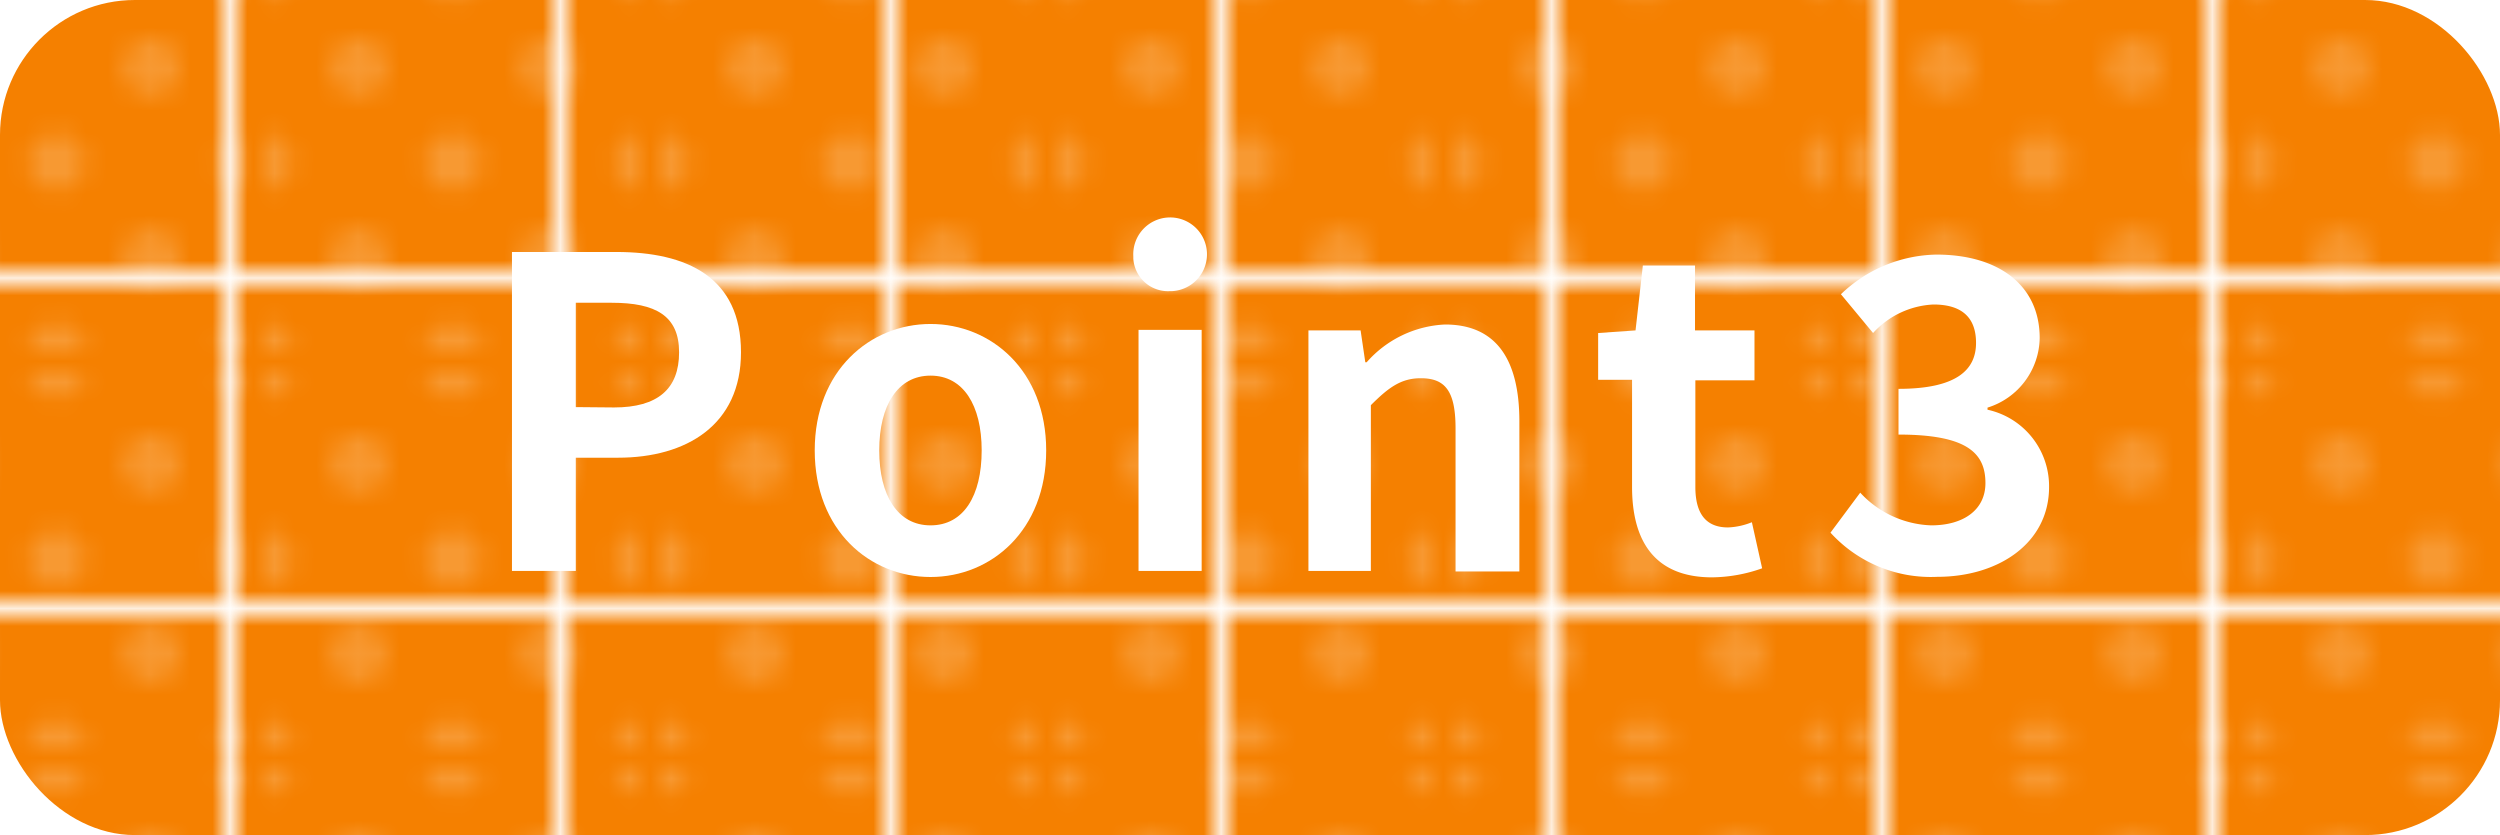 <svg id="レイヤー_1" data-name="レイヤー 1" xmlns="http://www.w3.org/2000/svg" xmlns:xlink="http://www.w3.org/1999/xlink" width="143.76" height="48.02" viewBox="0 0 143.76 48.02">
  <defs>
    <style>
      .cls-1 {
        fill: none;
      }

      .cls-2 {
        fill: #fff;
      }

      .cls-3 {
        fill: #f58000;
      }

      .cls-4 {
        fill: url(#新規パターンスウォッチ_10);
      }

      .cls-5 {
        opacity: 0.2;
        fill: url(#新規パターンスウォッチ_1);
      }
    </style>
    <pattern id="新規パターンスウォッチ_10" data-name="新規パターンスウォッチ 10" width="18.14" height="18.14" patternTransform="matrix(1, 0, 0, -1, -5.28, 889.49)" patternUnits="userSpaceOnUse" viewBox="0 0 18.14 18.14">
      <rect class="cls-1" width="18.14" height="18.14"/>
      <rect class="cls-1" width="18.14" height="18.14"/>
      <rect class="cls-3" width="18.14" height="18.14"/>
    </pattern>
    <pattern id="新規パターンスウォッチ_1" data-name="新規パターンスウォッチ 1" width="18.14" height="18.14" patternTransform="matrix(1.2, 0, 0, -1.2, 60.79, 544.59)" patternUnits="userSpaceOnUse" viewBox="0 0 18.14 18.14">
      <rect class="cls-1" width="18.14" height="18.14"/>
      <rect class="cls-1" width="18.14" height="18.14"/>
      <path class="cls-2" d="M18.14-1.36A1.36,1.36,0,0,1,19.5,0a1.36,1.36,0,0,1-1.36,1.36A1.36,1.36,0,0,1,16.78,0a1.36,1.36,0,0,1,1.36-1.36Z"/>
      <path class="cls-2" d="M9.07-1.36A1.36,1.36,0,0,1,10.43,0,1.36,1.36,0,0,1,9.07,1.36,1.36,1.36,0,0,1,7.71,0,1.36,1.36,0,0,1,9.07-1.36Z"/>
      <path class="cls-2" d="M0-1.36A1.36,1.36,0,0,1,1.36,0h0A1.36,1.36,0,0,1,0,1.36,1.36,1.36,0,0,1-1.36,0h0A1.36,1.36,0,0,1,0-1.36Z"/>
      <path class="cls-2" d="M18.14,7.71a1.36,1.36,0,1,1-1.36,1.36,1.36,1.36,0,0,1,1.36-1.36Z"/>
      <path class="cls-2" d="M9.07,7.71A1.36,1.36,0,1,1,7.71,9.07,1.36,1.36,0,0,1,9.07,7.71Z"/>
      <path class="cls-2" d="M0,7.71A1.36,1.36,0,0,1,1.36,9.07h0A1.36,1.36,0,0,1,0,10.43,1.36,1.36,0,0,1,0,7.71Z"/>
      <path class="cls-2" d="M18.14,16.78a1.36,1.36,0,0,1,1.36,1.36h0a1.36,1.36,0,1,1-1.36-1.36Z"/>
      <path class="cls-2" d="M9.07,16.78a1.36,1.36,0,0,1,1.36,1.36h0a1.36,1.36,0,1,1-1.36-1.36Z"/>
      <path class="cls-2" d="M0,16.78a1.36,1.36,0,0,1,1.36,1.36A1.36,1.36,0,0,1,0,19.5a1.36,1.36,0,0,1,0-2.72Z"/>
      <path class="cls-2" d="M4.54,3.14A1.36,1.36,0,1,1,3.18,4.5h0A1.36,1.36,0,0,1,4.54,3.14Z"/>
      <path class="cls-2" d="M13.61,3.14A1.36,1.36,0,1,1,12.25,4.5h0A1.36,1.36,0,0,1,13.61,3.14Z"/>
      <path class="cls-2" d="M4.54,12.24A1.36,1.36,0,1,1,3.18,13.6h0A1.36,1.36,0,0,1,4.54,12.24Z"/>
      <path class="cls-2" d="M13.61,12.24a1.36,1.36,0,1,1-1.36,1.36h0A1.36,1.36,0,0,1,13.61,12.24Z"/>
    </pattern>
  </defs>
  <rect class="cls-4" width="143.76" height="48.02" rx="7.76"/>
  <rect class="cls-5" width="143.76" height="48.02" rx="7.76"/>
  <g>
    <path class="cls-2" d="M29.44,14.49h6c4.06,0,7.17,1.44,7.17,5.77,0,4.18-3.14,6.06-7.07,6.06H33.11v6.51H29.44Zm5.87,8.94c2.52,0,3.74-1.07,3.74-3.17s-1.34-2.85-3.87-2.85H33.11v6Z"/>
    <path class="cls-2" d="M46.85,25.9c0-4.6,3.19-7.27,6.66-7.27s6.65,2.67,6.65,7.27S57,33.18,53.51,33.18,46.85,30.51,46.85,25.9Zm9.6,0c0-2.6-1.06-4.3-2.94-4.3s-2.95,1.7-2.95,4.3,1.06,4.31,2.95,4.31S56.45,28.53,56.45,25.9Z"/>
    <path class="cls-2" d="M65.17,14.74a2.12,2.12,0,1,1,2.24,2H67.3a2,2,0,0,1-2.13-1.87Zm.3,4.23H69.1V32.83H65.47Z"/>
    <path class="cls-2" d="M75.24,19h3l.27,1.83h.08a6.39,6.39,0,0,1,4.5-2.17c3,0,4.28,2.08,4.28,5.57v8.63H83.7V24.64c0-2.15-.59-2.89-2-2.89-1.14,0-1.86.54-2.87,1.55v9.53H75.24Z"/>
    <path class="cls-2" d="M93.85,28V21.84H91.9V19.15L94.05,19l.42-3.73h3V19h3.42v2.87h-3.4V28c0,1.59.65,2.33,1.88,2.33a4.06,4.06,0,0,0,1.37-.3l.59,2.65a8.81,8.81,0,0,1-2.92.52C95.12,33.18,93.85,31.08,93.85,28Z"/>
    <path class="cls-2" d="M105.26,30.63l1.71-2.3a5.82,5.82,0,0,0,4.08,1.88c1.86,0,3.12-.89,3.12-2.43,0-1.73-1.06-2.79-5-2.79V22.36c3.37,0,4.46-1.11,4.46-2.64s-.89-2.21-2.45-2.21a5,5,0,0,0-3.47,1.64l-1.85-2.23a8.12,8.12,0,0,1,5.49-2.28c3.54,0,5.94,1.73,5.94,4.8a4.26,4.26,0,0,1-3,4v.12A4.5,4.5,0,0,1,117.83,28c0,3.26-2.94,5.17-6.43,5.17A7.8,7.8,0,0,1,105.26,30.63Z"/>
  </g>
</svg>
